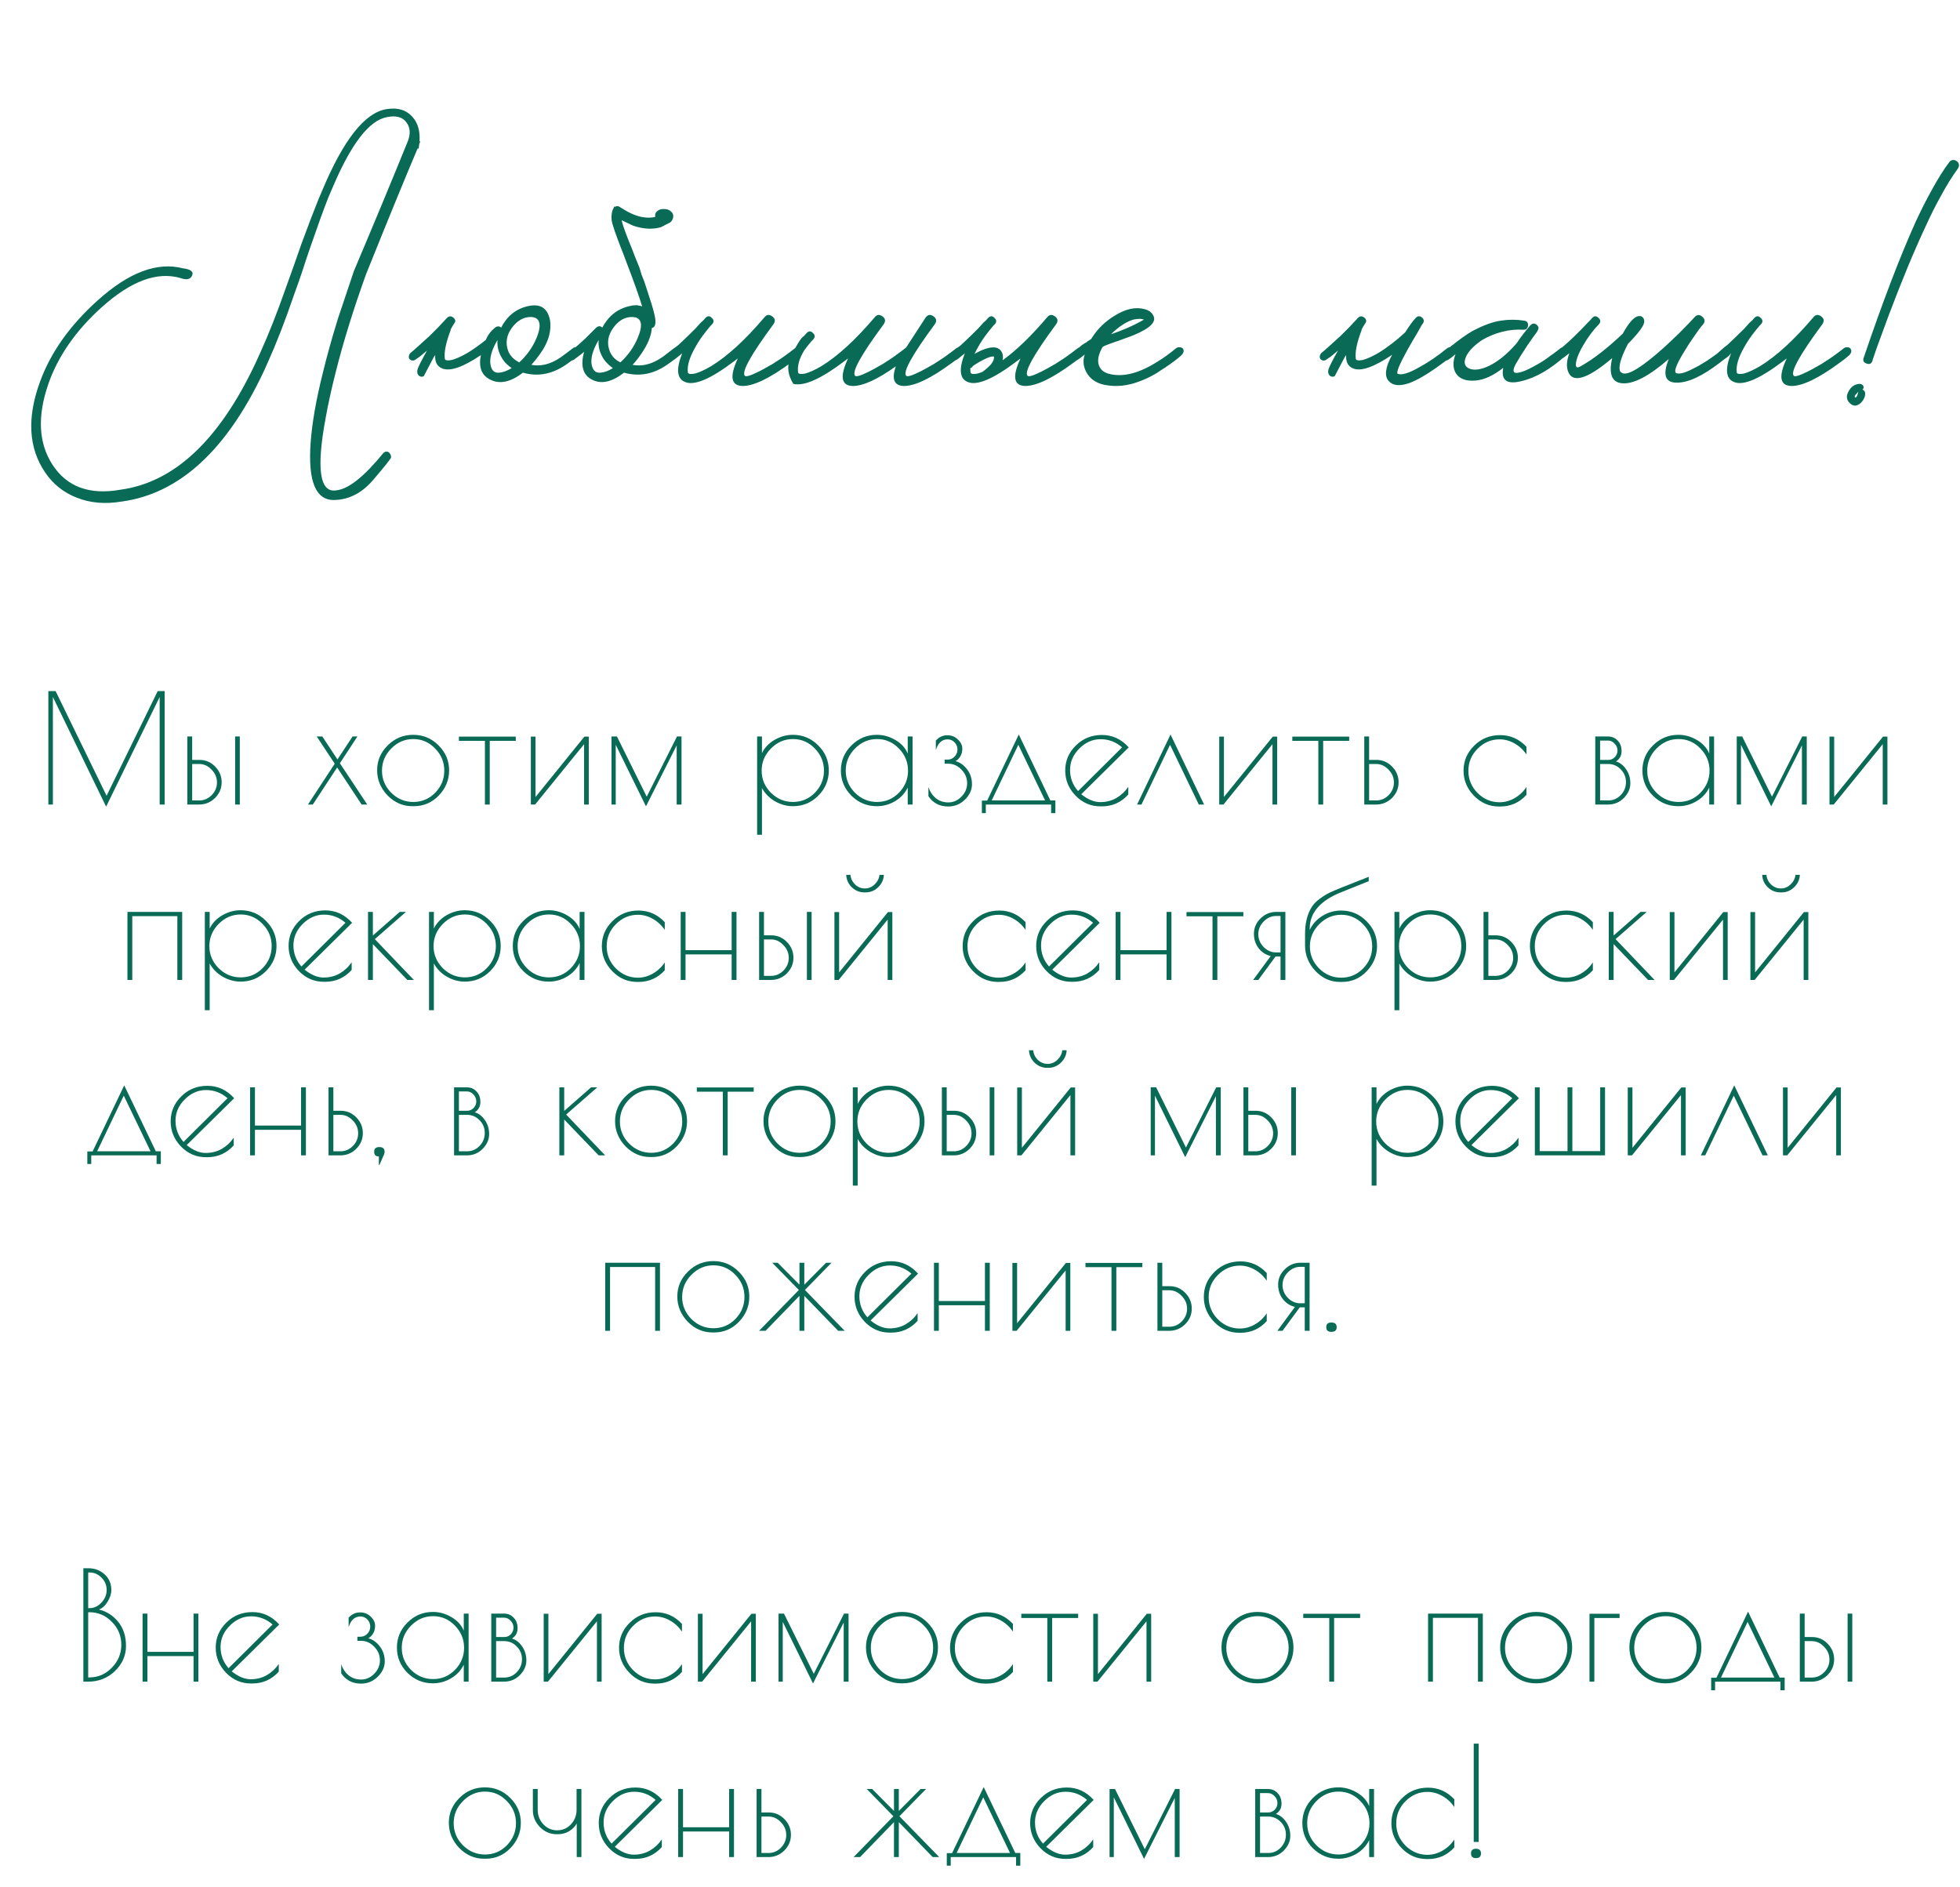 <?xml version="1.0" encoding="UTF-8"?> <svg xmlns="http://www.w3.org/2000/svg" width="324" height="312" viewBox="0 0 324 312" fill="none"> <path d="M67.451 23.257C67.885 22.057 67.801 21.057 67.201 20.257C66.568 19.357 65.501 19.057 64.001 19.357C61.068 19.857 58.068 23.724 55.001 30.957L54.251 32.707C53.418 34.84 52.435 37.557 51.301 40.857L50.601 42.907L49.951 44.907C49.418 46.474 48.985 47.707 48.651 48.607C47.185 52.907 45.718 56.69 44.251 59.957L43.551 61.507C37.418 74.474 29.618 81.607 20.151 82.907C17.385 83.374 14.885 83.157 12.651 82.257C10.518 81.424 8.801 80.057 7.501 78.157C4.701 74.09 4.418 69.04 6.651 63.007C8.418 58.207 11.585 53.757 16.151 49.657C21.285 45.024 25.985 43.257 30.251 44.357C31.551 44.524 32.051 44.924 31.751 45.557C31.485 46.19 30.835 46.324 29.801 45.957C25.968 44.857 21.651 46.457 16.851 50.757C12.551 54.624 9.601 58.857 8.001 63.457C6.135 68.824 6.368 73.29 8.701 76.857C11.068 80.49 14.801 81.857 19.901 80.957C28.768 79.757 36.201 72.807 42.201 60.107L43.001 58.357C44.401 55.257 45.768 51.807 47.101 48.007L48.501 44.107L49.851 40.257C50.918 37.357 51.835 34.957 52.601 33.057L53.301 31.407C56.768 23.14 60.268 18.69 63.801 18.057C65.735 17.724 67.218 18.174 68.251 19.407C69.085 20.374 69.451 21.674 69.351 23.307C69.385 23.34 69.418 23.374 69.451 23.407C69.418 23.54 69.368 23.674 69.301 23.807C69.268 24.074 69.235 24.34 69.201 24.607L69.051 24.507C67.118 29.04 64.268 35.99 60.501 45.357C58.401 51.19 56.735 56.574 55.501 61.507C54.801 64.24 54.235 66.824 53.801 69.257C52.268 77.59 52.868 81.524 55.601 81.057C57.601 80.857 60.201 78.79 63.401 74.857C63.568 74.724 63.735 74.657 63.901 74.657C64.101 74.657 64.268 74.74 64.401 74.907C64.568 75.107 64.651 75.34 64.651 75.607C64.651 75.774 63.701 76.974 61.801 79.207C59.935 81.44 57.768 82.59 55.301 82.657C52.201 82.757 50.885 79.59 51.351 73.157C51.585 69.924 52.251 66.107 53.351 61.707C54.018 58.94 54.851 55.94 55.851 52.707L58.501 44.807C61.901 36.774 64.885 29.59 67.451 23.257ZM82.49 61.607C83.09 61.574 83.79 61.324 84.59 60.857C83.957 60.424 83.474 59.957 83.14 59.457C82.44 58.424 82.14 57.34 82.24 56.207C81.274 57.84 80.89 59.207 81.09 60.307C81.257 61.24 81.724 61.674 82.49 61.607ZM85.84 59.907C87.14 58.707 88.107 57.324 88.74 55.757C89.374 54.157 89.357 53.124 88.69 52.657L88.59 52.607L88.44 52.507C88.274 52.474 88.107 52.44 87.94 52.407C86.674 52.34 85.574 52.924 84.64 54.157C83.707 55.424 83.507 56.74 84.04 58.107C84.374 58.874 84.974 59.474 85.84 59.907ZM79.49 58.707C76.524 60.707 74.39 61.44 73.09 60.907C72.257 60.574 71.874 59.84 71.94 58.707C71.807 58.874 71.69 59.057 71.59 59.257L70.04 62.207C69.707 62.34 69.424 62.29 69.19 62.057C68.957 61.79 68.907 61.44 69.04 61.007C69.174 60.574 69.69 59.557 70.59 57.957C70.157 58.324 69.757 58.657 69.39 58.957C69.257 59.057 69.107 59.157 68.94 59.257L68.59 59.507C68.49 59.574 68.34 59.607 68.14 59.607C67.974 59.574 67.824 59.49 67.69 59.357C67.59 59.224 67.557 59.057 67.59 58.857C67.624 58.69 67.69 58.54 67.79 58.407C67.89 58.307 68.107 58.124 68.44 57.857C68.607 57.69 68.757 57.557 68.89 57.457C69.09 57.29 69.274 57.124 69.44 56.957C69.507 56.924 69.574 56.857 69.64 56.757C69.74 56.69 69.857 56.59 69.99 56.457C70.29 56.19 70.624 55.89 70.99 55.557C71.99 54.59 72.957 53.59 73.89 52.557C74.224 52.224 74.574 52.207 74.94 52.507C75.307 52.807 75.357 53.124 75.09 53.457C74.857 53.824 74.64 54.19 74.44 54.557L74.54 54.457C73.707 56.624 73.374 58.257 73.54 59.357C73.64 59.59 74.024 59.64 74.69 59.507C75.424 59.307 76.307 58.907 77.34 58.307C78.307 57.707 79.29 57.007 80.29 56.207C80.424 55.907 80.574 55.624 80.74 55.357C80.94 55.057 81.14 54.807 81.34 54.607C81.507 54.44 81.674 54.29 81.84 54.157C82.207 53.89 82.54 53.89 82.84 54.157C83.84 52.224 85.324 51.04 87.29 50.607C89.357 50.14 90.574 50.957 90.94 53.057C91.04 53.79 90.99 54.574 90.79 55.407C90.524 56.44 90.007 57.49 89.24 58.557C88.84 59.124 88.374 59.707 87.84 60.307C88.507 60.44 89.19 60.44 89.89 60.307C90.89 60.107 91.874 59.657 92.84 58.957C93.407 58.557 94.007 58.107 94.64 57.607C94.84 57.44 95.057 57.374 95.29 57.407C95.524 57.407 95.707 57.49 95.84 57.657C96.04 57.99 95.94 58.357 95.54 58.757C95.307 58.957 95.057 59.157 94.79 59.357C94.49 59.624 94.19 59.857 93.89 60.057C91.49 61.824 89.007 62.34 86.44 61.607C84.407 63.174 82.607 63.557 81.04 62.757C79.607 62.057 79.09 60.707 79.49 58.707ZM105.459 55.757C106.125 54.157 106.125 53.124 105.459 52.657L105.359 52.607L105.209 52.507C105.042 52.474 104.859 52.44 104.659 52.407C103.392 52.34 102.309 52.924 101.409 54.157C100.475 55.424 100.275 56.74 100.809 58.107C101.142 58.907 101.725 59.507 102.559 59.907C103.859 58.707 104.825 57.324 105.459 55.757ZM101.309 60.857C100.709 60.424 100.225 59.957 99.859 59.457C99.159 58.424 98.859 57.34 98.959 56.207C97.992 57.84 97.609 59.207 97.809 60.307C98.009 61.24 98.475 61.674 99.209 61.607C99.876 61.574 100.575 61.324 101.309 60.857ZM107.759 54.207C107.659 55.54 107.059 56.99 105.959 58.557C105.425 59.324 104.959 59.907 104.559 60.307C105.225 60.44 105.925 60.44 106.659 60.307C107.625 60.107 108.609 59.657 109.609 58.957C110.275 58.457 110.859 58.007 111.359 57.607C111.559 57.44 111.792 57.374 112.059 57.407C112.292 57.407 112.459 57.49 112.559 57.657C112.792 57.99 112.709 58.357 112.309 58.757L111.959 59.057L111.559 59.357C111.225 59.624 110.909 59.857 110.609 60.057C108.242 61.824 105.759 62.34 103.159 61.607C101.125 63.174 99.359 63.557 97.859 62.757C96.359 61.99 95.925 60.457 96.559 58.157L96.009 58.607L94.809 59.507C94.675 59.574 94.525 59.607 94.359 59.607C94.159 59.574 93.992 59.49 93.859 59.357C93.759 59.224 93.725 59.057 93.759 58.857C93.792 58.69 93.859 58.54 93.959 58.407C94.059 58.34 94.192 58.224 94.359 58.057L94.659 57.807L94.959 57.557C95.559 57.057 96.159 56.524 96.759 55.957L98.559 54.157C98.925 53.857 99.259 53.857 99.559 54.157C100.592 52.224 102.092 51.04 104.059 50.607C104.425 50.507 104.775 50.457 105.109 50.457C105.242 50.424 105.375 50.44 105.509 50.507C105.642 50.54 105.759 50.557 105.859 50.557C105.959 50.59 106.059 50.624 106.159 50.657C105.625 48.924 104.809 46.624 103.709 43.757L102.959 41.757L102.909 41.657C101.809 38.857 101.209 37.107 101.109 36.407C101.042 35.707 101.109 35.107 101.309 34.607L101.359 34.557C101.425 34.424 101.492 34.274 101.559 34.107L101.659 34.207C101.925 34.007 102.242 34.04 102.609 34.307C103.809 35.107 104.942 35.624 106.009 35.857C106.842 36.024 107.609 36.024 108.309 35.857C108.242 35.424 108.375 35.09 108.709 34.857C109.009 34.624 109.375 34.524 109.809 34.557C110.275 34.557 110.642 34.69 110.909 34.957C111.242 35.224 111.359 35.574 111.259 36.007C111.192 36.307 111.042 36.557 110.809 36.757L109.259 37.557C107.859 37.957 106.325 37.874 104.659 37.307L102.759 36.407C102.925 37.207 103.492 38.774 104.459 41.107L104.959 42.407L105.709 44.257L106.059 45.407L106.509 46.557C106.809 47.457 107.059 48.224 107.259 48.857C107.825 50.557 108.175 51.807 108.309 52.607C108.442 53.607 108.259 54.14 107.759 54.207ZM132.515 57.657C132.748 57.99 132.665 58.357 132.265 58.757C131.732 59.224 131.198 59.64 130.665 60.007C127.232 62.54 124.598 63.807 122.765 63.807C120.832 63.774 120.565 62.257 121.965 59.257L121.365 59.707C117.498 62.64 114.798 63.79 113.265 63.157C111.898 62.624 111.732 61.04 112.765 58.407C112.498 58.64 112.232 58.857 111.965 59.057L111.665 59.307L111.365 59.507C111.232 59.574 111.082 59.607 110.915 59.607C110.715 59.574 110.548 59.49 110.415 59.357C110.315 59.224 110.282 59.057 110.315 58.857C110.348 58.69 110.415 58.54 110.515 58.407C110.615 58.307 110.915 58.04 111.415 57.607C111.648 57.407 111.882 57.224 112.115 57.057C112.382 56.79 112.665 56.524 112.965 56.257C113.532 55.724 114.198 55.074 114.965 54.307C115.198 54.04 115.482 53.724 115.815 53.357L116.265 52.957L116.615 52.557C116.982 52.19 117.332 52.19 117.665 52.557C118.032 52.89 118.048 53.24 117.715 53.607L117.615 53.707L117.465 53.857C117.065 54.324 116.665 54.824 116.265 55.357C115.765 56.024 115.332 56.69 114.965 57.357C113.965 59.09 113.548 60.507 113.715 61.607C113.815 61.84 114.198 61.89 114.865 61.757C115.598 61.557 116.482 61.157 117.515 60.557C120.248 58.89 123.198 56.19 126.365 52.457C126.732 51.99 127.165 51.94 127.665 52.307C128.165 52.674 128.215 53.124 127.815 53.657C124.148 58.624 122.582 61.44 123.115 62.107C123.282 62.34 124.065 62.107 125.465 61.407C125.998 61.14 126.548 60.84 127.115 60.507C127.615 60.24 127.998 60.007 128.265 59.807C128.998 59.374 130.032 58.64 131.365 57.607C131.565 57.44 131.782 57.374 132.015 57.407C132.248 57.407 132.415 57.49 132.515 57.657ZM148.086 60.557C145.052 62.724 142.686 63.807 140.986 63.807C139.052 63.774 138.786 62.257 140.186 59.257L139.586 59.707C135.719 62.64 132.902 63.89 131.136 63.457C130.136 61.824 130.036 60.24 130.836 58.707C131.636 57.174 132.202 56.224 132.536 55.857L132.986 55.457L133.336 55.057C133.702 54.69 134.052 54.69 134.386 55.057C134.752 55.39 134.769 55.74 134.436 56.107L134.336 56.207L134.186 56.357C133.786 56.824 133.386 57.324 132.986 57.857C132.119 59.257 131.769 60.507 131.936 61.607C132.036 61.84 132.419 61.89 133.086 61.757C133.819 61.557 134.702 61.157 135.736 60.557C138.469 58.89 141.419 56.19 144.586 52.457C144.952 51.99 145.386 51.94 145.886 52.307C146.386 52.674 146.436 53.124 146.036 53.657C142.369 58.624 140.802 61.44 141.336 62.107C141.502 62.34 142.286 62.107 143.686 61.407C144.219 61.14 144.769 60.84 145.336 60.507C145.836 60.24 146.219 60.007 146.486 59.807C147.219 59.374 148.252 58.64 149.586 57.607C149.652 57.54 149.719 57.49 149.786 57.457L153.036 52.457C153.402 51.99 153.836 51.94 154.336 52.307C154.836 52.674 154.886 53.124 154.486 53.657C150.819 58.624 149.252 61.44 149.786 62.107C149.952 62.34 150.736 62.107 152.136 61.407C152.669 61.14 153.219 60.84 153.786 60.507C154.286 60.24 154.669 60.007 154.936 59.807C155.669 59.374 156.702 58.64 158.036 57.607C158.236 57.44 158.452 57.374 158.686 57.407C158.919 57.407 159.086 57.49 159.186 57.657C159.419 57.99 159.336 58.357 158.936 58.757C158.402 59.224 157.869 59.64 157.336 60.007C153.902 62.54 151.269 63.807 149.436 63.807C147.802 63.774 147.352 62.69 148.086 60.557ZM160.394 60.857C160.394 61.124 160.41 61.374 160.444 61.607C160.544 61.84 160.927 61.89 161.594 61.757C161.827 61.69 162.077 61.607 162.344 61.507C162.51 61.407 162.71 61.257 162.944 61.057C163.077 60.924 163.21 60.807 163.344 60.707L163.794 60.257C164.094 59.857 164.26 59.54 164.294 59.307C164.327 59.274 164.327 59.157 164.294 58.957C164.027 58.857 163.46 59.024 162.594 59.457C162.26 59.624 161.927 59.807 161.594 60.007C161.294 60.207 161.06 60.357 160.894 60.457L160.794 60.557C160.694 60.724 160.56 60.824 160.394 60.857ZM165.744 59.557C168.044 57.89 170.494 55.524 173.094 52.457C173.46 51.99 173.894 51.94 174.394 52.307C174.894 52.674 174.944 53.124 174.544 53.657C170.877 58.624 169.31 61.44 169.844 62.107C170.01 62.34 170.794 62.107 172.194 61.407C172.727 61.14 173.277 60.84 173.844 60.507C174.344 60.24 174.727 60.007 174.994 59.807C175.727 59.374 176.76 58.64 178.094 57.607C178.294 57.44 178.51 57.374 178.744 57.407C178.977 57.407 179.144 57.49 179.244 57.657C179.477 57.99 179.394 58.357 178.994 58.757C178.46 59.224 177.927 59.64 177.394 60.007C173.96 62.54 171.327 63.807 169.494 63.807C167.56 63.774 167.294 62.257 168.694 59.257L168.094 59.707C164.227 62.64 161.527 63.79 159.994 63.157C158.627 62.624 158.46 61.04 159.494 58.407C159.227 58.64 158.96 58.857 158.694 59.057L158.394 59.307L158.094 59.507C157.96 59.574 157.81 59.607 157.644 59.607C157.444 59.574 157.277 59.49 157.144 59.357C157.044 59.224 157.01 59.057 157.044 58.857C157.077 58.69 157.144 58.54 157.244 58.407C157.344 58.307 157.644 58.04 158.144 57.607C158.377 57.407 158.61 57.224 158.844 57.057C159.11 56.79 159.394 56.524 159.694 56.257C160.26 55.724 160.927 55.074 161.694 54.307C161.927 54.04 162.21 53.724 162.544 53.357L162.994 52.957L163.344 52.557C163.71 52.19 164.06 52.19 164.394 52.557C164.76 52.89 164.777 53.24 164.444 53.607L164.344 53.707L164.194 53.857C163.794 54.324 163.394 54.824 162.994 55.357C162.494 56.024 162.06 56.69 161.694 57.357C161.46 57.757 161.26 58.14 161.094 58.507C161.594 58.207 162.16 57.94 162.794 57.707C164.394 57.14 165.377 57.424 165.744 58.557C165.81 58.89 165.81 59.224 165.744 59.557ZM195.564 57.657C195.764 57.99 195.664 58.357 195.264 58.757C194.731 59.257 193.848 59.924 192.614 60.757L192.214 61.007L191.764 61.307C191.431 61.54 191.114 61.74 190.814 61.907C189.981 62.374 189.198 62.74 188.464 63.007C186.431 63.807 184.448 64.007 182.514 63.607C181.148 63.307 180.164 62.607 179.564 61.507C179.064 60.54 178.981 59.574 179.314 58.607C178.814 59.007 178.414 59.307 178.114 59.507C178.014 59.574 177.864 59.607 177.664 59.607C177.498 59.574 177.348 59.49 177.214 59.357C177.114 59.224 177.081 59.057 177.114 58.857C177.148 58.657 177.214 58.507 177.314 58.407C177.414 58.307 177.598 58.14 177.864 57.907L178.064 57.707L178.264 57.557C178.431 57.39 178.598 57.24 178.764 57.107C178.831 57.074 179.031 56.94 179.364 56.707L179.564 56.607L179.814 56.407L180.364 56.057C181.364 54.424 182.681 53.124 184.314 52.157C186.081 51.057 187.714 50.707 189.214 51.107C189.881 51.274 190.348 51.607 190.614 52.107C191.248 53.14 190.214 54.224 187.514 55.357C187.048 55.557 186.514 55.757 185.914 55.957L185.114 56.257L184.364 56.507C183.198 56.907 182.498 57.19 182.264 57.357C181.564 58.59 181.364 59.607 181.664 60.407C181.931 61.174 182.564 61.657 183.564 61.857C185.831 62.357 188.464 61.64 191.464 59.707C192.298 59.207 193.264 58.507 194.364 57.607C194.564 57.44 194.781 57.374 195.014 57.407C195.248 57.407 195.431 57.49 195.564 57.657ZM189.114 52.857L188.864 52.757C188.764 52.757 188.648 52.74 188.514 52.707C188.181 52.707 187.831 52.74 187.464 52.807C186.431 53.074 185.298 53.757 184.064 54.857L183.664 55.257C184.531 54.957 185.398 54.624 186.264 54.257C187.331 53.79 188.264 53.324 189.064 52.857H189.114ZM232.276 54.957C232.943 53.89 233.526 53.09 234.026 52.557C234.326 52.224 234.66 52.19 235.026 52.457C235.393 52.757 235.46 53.09 235.226 53.457C235.193 53.49 235.143 53.557 235.076 53.657L234.976 53.807L234.876 54.007C234.676 54.374 234.476 54.724 234.276 55.057C233.676 56.057 233.143 56.974 232.676 57.807C231.276 60.34 230.743 61.674 231.076 61.807C231.743 62.04 232.893 61.69 234.526 60.757C236.026 59.957 237.576 58.907 239.176 57.607C239.376 57.44 239.61 57.374 239.876 57.407C240.11 57.407 240.276 57.49 240.376 57.657C240.61 57.99 240.526 58.357 240.126 58.757C239.593 59.224 238.71 59.89 237.476 60.757C235.743 61.99 234.26 62.84 233.026 63.307C231.426 63.874 230.276 63.774 229.576 63.007C228.81 62.174 228.993 60.724 230.126 58.657C227.126 60.69 224.976 61.44 223.676 60.907C222.843 60.574 222.46 59.84 222.526 58.707C222.393 58.874 222.276 59.057 222.176 59.257L220.626 62.207C220.293 62.34 220.01 62.29 219.776 62.057C219.543 61.79 219.493 61.44 219.626 61.007C219.76 60.574 220.276 59.557 221.176 57.957C220.743 58.324 220.343 58.657 219.976 58.957C219.843 59.057 219.693 59.157 219.526 59.257L219.176 59.507C219.076 59.574 218.926 59.607 218.726 59.607C218.56 59.574 218.41 59.49 218.276 59.357C218.176 59.224 218.143 59.057 218.176 58.857C218.21 58.69 218.276 58.54 218.376 58.407C218.476 58.307 218.693 58.124 219.026 57.857C219.193 57.69 219.343 57.557 219.476 57.457C219.676 57.29 219.86 57.124 220.026 56.957C220.093 56.924 220.16 56.857 220.226 56.757C220.326 56.69 220.443 56.59 220.576 56.457C220.876 56.19 221.21 55.89 221.576 55.557C222.576 54.59 223.543 53.59 224.476 52.557C224.81 52.224 225.16 52.207 225.526 52.507C225.893 52.807 225.943 53.124 225.676 53.457C225.443 53.824 225.226 54.19 225.026 54.557L225.126 54.457C224.293 56.624 223.96 58.257 224.126 59.357C224.226 59.59 224.61 59.64 225.276 59.507C226.01 59.307 226.893 58.907 227.926 58.307C229.326 57.44 230.776 56.324 232.276 54.957ZM259.097 57.657C259.33 57.99 259.247 58.357 258.847 58.757C256.28 61.057 253.83 62.474 251.497 63.007C249.097 63.607 248.097 62.874 248.497 60.807C246.897 62.074 245.38 62.774 243.947 62.907C242.38 63.04 241.297 62.657 240.697 61.757C240.164 60.924 240.13 59.857 240.597 58.557C240.097 58.99 239.68 59.307 239.347 59.507C239.214 59.574 239.064 59.607 238.897 59.607C238.73 59.574 238.58 59.49 238.447 59.357C238.314 59.224 238.264 59.057 238.297 58.857C238.33 58.69 238.414 58.54 238.547 58.407C238.647 58.307 238.83 58.14 239.097 57.907L239.297 57.707L239.497 57.557C239.664 57.39 239.83 57.24 239.997 57.107C240.064 57.074 240.147 57.024 240.247 56.957C240.347 56.857 240.464 56.757 240.597 56.657C240.964 56.39 241.297 56.14 241.597 55.907C242.497 55.274 243.08 54.89 243.347 54.757C245.147 53.79 246.73 53.207 248.097 53.007C249.397 52.807 250.68 52.807 251.947 53.007C252.414 53.074 252.63 53.34 252.597 53.807C252.53 54.307 252.264 54.54 251.797 54.507C249.497 54.374 247.23 54.94 244.997 56.207C243.497 57.24 242.58 58.24 242.247 59.207C241.947 60.074 242.18 60.657 242.947 60.957C243.747 61.257 244.797 61.107 246.097 60.507C247.63 59.774 249.164 58.524 250.697 56.757C251.464 55.624 252.23 54.624 252.997 53.757C253.33 53.424 253.68 53.407 254.047 53.707C254.38 54.007 254.414 54.34 254.147 54.707L254.097 54.807L254.047 54.907C253.68 55.374 253.147 56.124 252.447 57.157C251.614 58.424 250.98 59.44 250.547 60.207C249.914 61.407 250.147 61.857 251.247 61.557C251.68 61.457 252.197 61.257 252.797 60.957C253.264 60.724 253.73 60.474 254.197 60.207C254.864 59.84 255.564 59.374 256.297 58.807C256.597 58.607 256.897 58.39 257.197 58.157C257.43 57.99 257.664 57.807 257.897 57.607C258.097 57.44 258.314 57.374 258.547 57.407C258.78 57.407 258.964 57.49 259.097 57.657ZM286.101 57.657C286.334 57.99 286.251 58.357 285.851 58.757C285.684 58.924 285.451 59.107 285.151 59.307L284.751 59.607L284.301 59.957C281.401 62.19 279.017 63.29 277.151 63.257C275.251 63.257 274.817 61.957 275.851 59.357C272.584 62.19 270.017 63.524 268.151 63.357C266.451 63.224 265.901 61.84 266.501 59.207C262.834 62.307 260.501 63.224 259.501 61.957C258.901 61.09 258.867 59.924 259.401 58.457V58.407C258.734 58.94 258.234 59.307 257.901 59.507C257.801 59.574 257.651 59.607 257.451 59.607C257.284 59.574 257.134 59.49 257.001 59.357C256.901 59.224 256.867 59.057 256.901 58.857C256.934 58.69 257.001 58.54 257.101 58.407C257.234 58.274 257.517 58.024 257.951 57.657L258.251 57.407L258.601 57.107C258.901 56.84 259.184 56.59 259.451 56.357C260.017 55.824 260.684 55.174 261.451 54.407L262.351 53.457L262.801 53.007L263.201 52.557C263.534 52.19 263.884 52.19 264.251 52.557C264.617 52.89 264.634 53.24 264.301 53.607C263.334 54.607 262.467 55.774 261.701 57.107C260.867 58.54 260.467 59.64 260.501 60.407L260.551 60.557C260.551 60.624 260.584 60.674 260.651 60.707C260.817 60.774 261.084 60.69 261.451 60.457C263.451 59.324 265.717 57.557 268.251 55.157C269.351 53.157 270.284 52.19 271.051 52.257C271.217 52.224 271.384 52.29 271.551 52.457C271.717 52.624 271.801 52.84 271.801 53.107C271.867 53.707 270.967 54.957 269.101 56.857C267.834 59.324 267.434 60.874 267.901 61.507C267.934 61.54 267.951 61.54 267.951 61.507C268.617 62.274 270.567 61.29 273.801 58.557C274.967 57.557 276.201 56.424 277.501 55.157C278.567 54.09 279.434 53.19 280.101 52.457C280.501 51.99 280.934 51.957 281.401 52.357C281.867 52.757 281.901 53.19 281.501 53.657C281.167 54.024 280.717 54.624 280.151 55.457C279.517 56.357 278.951 57.224 278.451 58.057C277.051 60.324 276.617 61.54 277.151 61.707C277.717 61.874 278.684 61.59 280.051 60.857C280.551 60.624 281.084 60.324 281.651 59.957C281.851 59.824 282.067 59.69 282.301 59.557C282.467 59.424 282.634 59.307 282.801 59.207C283.534 58.707 284.251 58.174 284.951 57.607C285.151 57.44 285.367 57.374 285.601 57.407C285.834 57.407 286.001 57.49 286.101 57.657ZM305.904 57.657C306.137 57.99 306.054 58.357 305.654 58.757C305.12 59.224 304.587 59.64 304.054 60.007C300.62 62.54 297.987 63.807 296.154 63.807C294.22 63.774 293.954 62.257 295.354 59.257L294.754 59.707C290.887 62.64 288.187 63.79 286.654 63.157C285.287 62.624 285.12 61.04 286.154 58.407C285.887 58.64 285.62 58.857 285.354 59.057L285.054 59.307L284.754 59.507C284.62 59.574 284.47 59.607 284.304 59.607C284.104 59.574 283.937 59.49 283.804 59.357C283.704 59.224 283.67 59.057 283.704 58.857C283.737 58.69 283.804 58.54 283.904 58.407C284.004 58.307 284.304 58.04 284.804 57.607C285.037 57.407 285.27 57.224 285.504 57.057C285.77 56.79 286.054 56.524 286.354 56.257C286.92 55.724 287.587 55.074 288.354 54.307C288.587 54.04 288.87 53.724 289.204 53.357L289.654 52.957L290.004 52.557C290.37 52.19 290.72 52.19 291.054 52.557C291.42 52.89 291.437 53.24 291.104 53.607L291.004 53.707L290.854 53.857C290.454 54.324 290.054 54.824 289.654 55.357C289.154 56.024 288.72 56.69 288.354 57.357C287.354 59.09 286.937 60.507 287.104 61.607C287.204 61.84 287.587 61.89 288.254 61.757C288.987 61.557 289.87 61.157 290.904 60.557C293.637 58.89 296.587 56.19 299.754 52.457C300.12 51.99 300.554 51.94 301.054 52.307C301.554 52.674 301.604 53.124 301.204 53.657C297.537 58.624 295.97 61.44 296.504 62.107C296.67 62.34 297.454 62.107 298.854 61.407C299.387 61.14 299.937 60.84 300.504 60.507C301.004 60.24 301.387 60.007 301.654 59.807C302.387 59.374 303.42 58.64 304.754 57.607C304.954 57.44 305.17 57.374 305.404 57.407C305.637 57.407 305.804 57.49 305.904 57.657ZM323.624 27.907C322.691 29.174 321.724 30.74 320.724 32.607C319.991 33.907 319.191 35.507 318.324 37.407C316.391 41.54 314.358 46.44 312.224 52.107C311.558 53.94 310.908 55.707 310.274 57.407C310.074 58.007 309.891 58.54 309.724 59.007C309.591 59.374 309.524 59.59 309.524 59.657C309.358 60.124 309.041 60.274 308.574 60.107C308.074 59.94 307.908 59.624 308.074 59.157C311.208 49.924 314.074 42.424 316.674 36.657C317.574 34.724 318.424 33.04 319.224 31.607C320.291 29.64 321.291 28.04 322.224 26.807C322.391 26.574 322.591 26.457 322.824 26.457C323.058 26.424 323.274 26.49 323.474 26.657C323.674 26.79 323.791 26.974 323.824 27.207C323.858 27.44 323.791 27.674 323.624 27.907ZM305.974 66.807C305.241 66.24 305.108 65.54 305.574 64.707C305.974 63.94 306.574 63.524 307.374 63.457C307.674 63.457 307.891 63.574 308.024 63.807C308.124 64.04 308.074 64.24 307.874 64.407C308.174 64.507 308.324 64.74 308.324 65.107C308.324 65.44 308.208 65.79 307.974 66.157C307.708 66.557 307.408 66.824 307.074 66.957C306.708 67.124 306.341 67.074 305.974 66.807ZM307.224 64.757C307.158 64.79 307.091 64.857 307.024 64.957L306.774 65.207C306.608 65.407 306.558 65.557 306.624 65.657L306.674 65.707C306.774 65.774 306.891 65.657 307.024 65.357L307.124 65.007C307.158 64.874 307.191 64.79 307.224 64.757Z" fill="#096A56"></path> <path d="M27.218 114.25V133H26.393V115.225L17.543 133.35L8.743 115.225V133H7.993V114.25H9.193L17.618 131.55L26.068 114.25H27.218ZM38.867 121.75H39.642V133H38.867V121.75ZM30.967 121.75H31.767V125.625H32.992C33.992 125.625 34.85 125.992 35.567 126.725C36.283 127.458 36.642 128.325 36.642 129.325C36.642 130.325 36.275 131.192 35.542 131.925C34.809 132.642 33.934 133 32.917 133H30.967V121.75ZM31.767 126.3V132.325H32.942C33.725 132.325 34.408 132.033 34.992 131.45C35.575 130.85 35.867 130.15 35.867 129.35C35.867 128.533 35.567 127.825 34.967 127.225C34.383 126.608 33.709 126.3 32.942 126.3H31.767ZM56.183 126.175L60.708 133H59.783L55.733 126.875L51.708 133H50.908L55.333 126.25L52.358 121.75H53.283L55.783 125.55L58.283 121.75H59.083L56.183 126.175ZM62.343 127.325C62.343 125.742 62.926 124.375 64.093 123.225C65.259 122.058 66.659 121.475 68.293 121.475C69.943 121.475 71.343 122.058 72.493 123.225C73.659 124.375 74.243 125.75 74.243 127.35C74.243 128.933 73.676 130.317 72.543 131.5C71.409 132.683 70.034 133.275 68.418 133.275H68.168C66.601 133.275 65.234 132.683 64.068 131.5C62.918 130.3 62.343 128.908 62.343 127.325ZM73.443 127.4C73.443 125.983 72.934 124.758 71.918 123.725C70.918 122.692 69.718 122.175 68.318 122.175C66.918 122.175 65.701 122.7 64.668 123.75C63.651 124.783 63.143 126 63.143 127.4C63.143 128.8 63.651 130.017 64.668 131.05C65.701 132.067 66.918 132.575 68.318 132.575C69.734 132.575 70.943 132.067 71.943 131.05C72.943 130.017 73.443 128.8 73.443 127.4ZM85.259 121.775V122.475H80.959V133H80.159V122.475H75.859V121.775H85.259ZM97.329 121.775V133H96.554V123.025L88.454 133H87.754V121.775H88.529V131.75L96.604 121.775H97.329ZM101.084 133V121.75H101.984L106.909 131.7L111.909 121.75H112.659V133H111.859V123.225L106.784 133.3L101.784 123.125V133H101.084ZM125.156 138V121.75H125.956V124.5C126.406 123.583 127.106 122.85 128.056 122.3C129.023 121.75 130.023 121.475 131.056 121.475C132.706 121.475 134.106 122.058 135.256 123.225C136.423 124.375 137.006 125.758 137.006 127.375C137.006 128.992 136.423 130.383 135.256 131.55C134.106 132.7 132.706 133.275 131.056 133.275C130.056 133.275 129.081 133.008 128.131 132.475C127.181 131.925 126.456 131.192 125.956 130.275V138H125.156ZM125.906 127.4C125.906 128.8 126.415 130.017 127.431 131.05C128.465 132.067 129.681 132.575 131.081 132.575C132.498 132.575 133.706 132.067 134.706 131.05C135.706 130.017 136.206 128.8 136.206 127.4C136.206 125.983 135.698 124.758 134.681 123.725C133.681 122.692 132.481 122.175 131.081 122.175C129.681 122.175 128.465 122.7 127.431 123.75C126.415 124.783 125.906 126 125.906 127.4ZM150.853 121.75V133H150.053V130.2C149.586 131.15 148.886 131.9 147.953 132.45C147.02 133 146.02 133.275 144.953 133.275C143.32 133.275 141.92 132.7 140.753 131.55C139.586 130.383 139.003 128.992 139.003 127.375C139.003 125.758 139.586 124.375 140.753 123.225C141.92 122.058 143.32 121.475 144.953 121.475C146.02 121.475 147.036 121.758 148.003 122.325C148.986 122.892 149.67 123.642 150.053 124.575V121.75H150.853ZM139.803 127.4C139.803 128.8 140.311 130.017 141.328 131.05C142.361 132.067 143.578 132.575 144.978 132.575C146.395 132.575 147.603 132.067 148.603 131.05C149.603 130.017 150.103 128.8 150.103 127.4C150.103 125.983 149.595 124.758 148.578 123.725C147.578 122.692 146.378 122.175 144.978 122.175C143.578 122.175 142.361 122.7 141.328 123.75C140.311 124.783 139.803 126 139.803 127.4ZM156.575 121.55C157.291 121.55 157.883 121.783 158.35 122.25C158.833 122.7 159.075 123.2 159.075 123.75C159.075 124.283 158.958 124.725 158.725 125.075C158.508 125.425 158.25 125.675 157.95 125.825C158.7 126.025 159.341 126.483 159.875 127.2C160.408 127.9 160.675 128.717 160.675 129.65C160.675 130.583 160.283 131.433 159.5 132.2C158.733 132.95 157.816 133.325 156.75 133.325C155.333 133.325 154.241 132.758 153.475 131.625V130.125C153.725 130.875 154.133 131.483 154.7 131.95C155.266 132.417 155.958 132.65 156.775 132.65C157.591 132.65 158.308 132.333 158.925 131.7C159.558 131.067 159.875 130.325 159.875 129.475C159.875 128.608 159.558 127.858 158.925 127.225C158.308 126.575 157.583 126.25 156.75 126.25H156.15V125.575H156.65C157.1 125.575 157.483 125.408 157.8 125.075C158.116 124.742 158.275 124.35 158.275 123.9C158.275 123.45 158.116 123.058 157.8 122.725C157.483 122.392 157.1 122.225 156.65 122.225C155.716 122.225 155.066 122.817 154.7 124V122.425C155.233 121.842 155.858 121.55 156.575 121.55ZM162.31 134.425V132.35H163.185L168.41 121.425L173.635 132.325H174.46V134.425H173.76V133H162.96V134.425H162.31ZM168.335 123.125L163.935 132.325H172.76L168.335 123.125ZM182.163 133.3H181.888C180.305 133.3 178.938 132.708 177.788 131.525C176.655 130.342 176.088 128.958 176.088 127.375C176.088 125.775 176.671 124.4 177.838 123.25C179.005 122.083 180.446 121.5 182.163 121.5C183.88 121.5 185.355 122.183 186.588 123.55L178.738 131.3C179.821 132.167 180.863 132.6 181.863 132.6C182.863 132.6 183.755 132.375 184.538 131.925C185.338 131.458 185.996 130.842 186.513 130.075V131.35C185.33 132.65 183.88 133.3 182.163 133.3ZM181.938 122.2C180.621 122.2 179.446 122.717 178.413 123.75C177.396 124.767 176.888 125.942 176.888 127.275C176.888 128.608 177.33 129.775 178.213 130.775L185.488 123.55C184.455 122.65 183.271 122.2 181.938 122.2ZM188.694 133H187.969L193.494 121.425L199.044 133H198.169L193.419 123.125L188.694 133ZM211.123 121.775V133H210.348V123.025L202.248 133H201.548V121.775H202.323V131.75L210.398 121.775H211.123ZM223.028 121.775V122.475H218.728V133H217.928V122.475H213.628V121.775H223.028ZM225.522 121.75H226.322V125.625H227.547C228.547 125.625 229.406 125.992 230.122 126.725C230.839 127.458 231.197 128.325 231.197 129.325C231.197 130.325 230.831 131.192 230.097 131.925C229.364 132.642 228.489 133 227.472 133H225.522V121.75ZM226.322 126.3V132.325H227.497C228.281 132.325 228.964 132.033 229.547 131.45C230.131 130.85 230.422 130.15 230.422 129.35C230.422 128.533 230.122 127.825 229.522 127.225C228.939 126.608 228.264 126.3 227.497 126.3H226.322ZM248.008 133.325H247.783C246.183 133.325 244.808 132.733 243.658 131.55C242.508 130.367 241.933 128.983 241.933 127.4C241.933 125.8 242.516 124.425 243.683 123.275C244.849 122.108 246.283 121.525 247.983 121.525C249.683 121.525 251.133 122.167 252.333 123.45V124.725C251.816 123.958 251.158 123.35 250.358 122.9C249.574 122.45 248.749 122.225 247.883 122.225C246.499 122.225 245.291 122.742 244.258 123.775C243.241 124.792 242.733 126.008 242.733 127.425C242.733 128.842 243.241 130.067 244.258 131.1C245.291 132.117 246.499 132.625 247.883 132.625C248.749 132.625 249.574 132.4 250.358 131.95C251.158 131.5 251.816 130.883 252.333 130.1V131.4C251.166 132.683 249.724 133.325 248.008 133.325ZM263.706 121.75H265.806C266.456 121.75 266.989 121.975 267.406 122.425C267.839 122.858 268.056 123.442 268.056 124.175C268.056 124.908 267.748 125.475 267.131 125.875C267.798 126.075 268.356 126.508 268.806 127.175C269.273 127.842 269.506 128.617 269.506 129.5C269.506 130.383 269.148 131.192 268.431 131.925C267.714 132.642 266.839 133 265.806 133H263.706V121.75ZM265.856 126.3H264.506V132.325H265.856C266.656 132.325 267.339 132.033 267.906 131.45C268.489 130.85 268.781 130.133 268.781 129.3C268.781 128.467 268.489 127.758 267.906 127.175C267.339 126.592 266.656 126.3 265.856 126.3ZM265.831 122.425H264.506V125.625H265.881C266.281 125.625 266.631 125.475 266.931 125.175C267.231 124.858 267.381 124.492 267.381 124.075C267.381 123.642 267.223 123.258 266.906 122.925C266.589 122.592 266.231 122.425 265.831 122.425ZM283.348 121.75V133H282.548V130.2C282.081 131.15 281.381 131.9 280.448 132.45C279.515 133 278.515 133.275 277.448 133.275C275.815 133.275 274.415 132.7 273.248 131.55C272.081 130.383 271.498 128.992 271.498 127.375C271.498 125.758 272.081 124.375 273.248 123.225C274.415 122.058 275.815 121.475 277.448 121.475C278.515 121.475 279.531 121.758 280.498 122.325C281.481 122.892 282.165 123.642 282.548 124.575V121.75H283.348ZM272.298 127.4C272.298 128.8 272.806 130.017 273.823 131.05C274.856 132.067 276.073 132.575 277.473 132.575C278.89 132.575 280.098 132.067 281.098 131.05C282.098 130.017 282.598 128.8 282.598 127.4C282.598 125.983 282.09 124.758 281.073 123.725C280.073 122.692 278.873 122.175 277.473 122.175C276.073 122.175 274.856 122.7 273.823 123.75C272.806 124.783 272.298 126 272.298 127.4ZM287.095 133V121.75H287.995L292.92 131.7L297.92 121.75H298.67V133H297.87V123.225L292.795 133.3L287.795 123.125V133H287.095ZM312.002 121.775V133H311.227V123.025L303.127 133H302.427V121.775H303.202V131.75L311.277 121.775H312.002ZM21.067 150.75H30.117V162H29.317V151.45H21.867V162H21.067V150.75ZM33.86 167V150.75H34.66V153.5C35.11 152.583 35.81 151.85 36.76 151.3C37.727 150.75 38.727 150.475 39.76 150.475C41.41 150.475 42.81 151.058 43.96 152.225C45.127 153.375 45.71 154.758 45.71 156.375C45.71 157.992 45.127 159.383 43.96 160.55C42.81 161.7 41.41 162.275 39.76 162.275C38.76 162.275 37.785 162.008 36.835 161.475C35.885 160.925 35.16 160.192 34.66 159.275V167H33.86ZM34.61 156.4C34.61 157.8 35.118 159.017 36.135 160.05C37.168 161.067 38.385 161.575 39.785 161.575C41.202 161.575 42.41 161.067 43.41 160.05C44.41 159.017 44.91 157.8 44.91 156.4C44.91 154.983 44.401 153.758 43.385 152.725C42.385 151.692 41.185 151.175 39.785 151.175C38.385 151.175 37.168 151.7 36.135 152.75C35.118 153.783 34.61 155 34.61 156.4ZM53.782 162.3H53.507C51.923 162.3 50.556 161.708 49.407 160.525C48.273 159.342 47.706 157.958 47.706 156.375C47.706 154.775 48.29 153.4 49.456 152.25C50.623 151.083 52.065 150.5 53.782 150.5C55.498 150.5 56.973 151.183 58.206 152.55L50.356 160.3C51.44 161.167 52.481 161.6 53.481 161.6C54.481 161.6 55.373 161.375 56.157 160.925C56.956 160.458 57.615 159.842 58.132 159.075V160.35C56.948 161.65 55.498 162.3 53.782 162.3ZM53.556 151.2C52.24 151.2 51.065 151.717 50.032 152.75C49.015 153.767 48.507 154.942 48.507 156.275C48.507 157.608 48.948 158.775 49.831 159.775L57.106 152.55C56.073 151.65 54.89 151.2 53.556 151.2ZM60.837 150.75H61.637V154.65L66.087 150.75H67.112L61.962 155.25L68.412 162H67.337L61.637 156.075V162H60.837V150.75ZM70.92 167V150.75H71.72V153.5C72.17 152.583 72.87 151.85 73.82 151.3C74.787 150.75 75.787 150.475 76.82 150.475C78.47 150.475 79.87 151.058 81.02 152.225C82.187 153.375 82.77 154.758 82.77 156.375C82.77 157.992 82.187 159.383 81.02 160.55C79.87 161.7 78.47 162.275 76.82 162.275C75.82 162.275 74.845 162.008 73.895 161.475C72.945 160.925 72.22 160.192 71.72 159.275V167H70.92ZM71.67 156.4C71.67 157.8 72.179 159.017 73.195 160.05C74.229 161.067 75.445 161.575 76.845 161.575C78.262 161.575 79.47 161.067 80.47 160.05C81.47 159.017 81.97 157.8 81.97 156.4C81.97 154.983 81.462 153.758 80.445 152.725C79.445 151.692 78.245 151.175 76.845 151.175C75.445 151.175 74.229 151.7 73.195 152.75C72.179 153.783 71.67 155 71.67 156.4ZM96.617 150.75V162H95.817V159.2C95.35 160.15 94.65 160.9 93.717 161.45C92.784 162 91.784 162.275 90.717 162.275C89.084 162.275 87.684 161.7 86.517 160.55C85.35 159.383 84.767 157.992 84.767 156.375C84.767 154.758 85.35 153.375 86.517 152.225C87.684 151.058 89.084 150.475 90.717 150.475C91.784 150.475 92.8 150.758 93.767 151.325C94.75 151.892 95.434 152.642 95.817 153.575V150.75H96.617ZM85.567 156.4C85.567 157.8 86.075 159.017 87.092 160.05C88.125 161.067 89.342 161.575 90.742 161.575C92.159 161.575 93.367 161.067 94.367 160.05C95.367 159.017 95.867 157.8 95.867 156.4C95.867 154.983 95.359 153.758 94.342 152.725C93.342 151.692 92.142 151.175 90.742 151.175C89.342 151.175 88.125 151.7 87.092 152.75C86.075 153.783 85.567 155 85.567 156.4ZM105.564 162.325H105.339C103.739 162.325 102.364 161.733 101.214 160.55C100.064 159.367 99.489 157.983 99.489 156.4C99.489 154.8 100.072 153.425 101.239 152.275C102.405 151.108 103.839 150.525 105.539 150.525C107.239 150.525 108.689 151.167 109.889 152.45V153.725C109.372 152.958 108.714 152.35 107.914 151.9C107.13 151.45 106.305 151.225 105.439 151.225C104.055 151.225 102.847 151.742 101.814 152.775C100.797 153.792 100.289 155.008 100.289 156.425C100.289 157.842 100.797 159.067 101.814 160.1C102.847 161.117 104.055 161.625 105.439 161.625C106.305 161.625 107.13 161.4 107.914 160.95C108.714 160.5 109.372 159.883 109.889 159.1V160.4C108.722 161.683 107.28 162.325 105.564 162.325ZM120.947 150.75H121.747V162H120.947V157.775H113.322V162H112.522V150.75H113.322V157.075H120.947V150.75ZM133.386 150.75H134.161V162H133.386V150.75ZM125.486 150.75H126.286V154.625H127.511C128.511 154.625 129.369 154.992 130.086 155.725C130.803 156.458 131.161 157.325 131.161 158.325C131.161 159.325 130.794 160.192 130.061 160.925C129.328 161.642 128.453 162 127.436 162H125.486V150.75ZM126.286 155.3V161.325H127.461C128.244 161.325 128.928 161.033 129.511 160.45C130.094 159.85 130.386 159.15 130.386 158.35C130.386 157.533 130.086 156.825 129.486 156.225C128.903 155.608 128.228 155.3 127.461 155.3H126.286ZM147.512 150.775V162H146.737V152.025L138.637 162H137.937V150.775H138.712V160.75L146.787 150.775H147.512ZM140.587 144.625C140.637 145.242 140.895 145.775 141.362 146.225C141.829 146.658 142.362 146.875 142.962 146.875C143.579 146.875 144.12 146.65 144.587 146.2C145.054 145.75 145.32 145.225 145.387 144.625H146.112C146.079 145.408 145.762 146.092 145.162 146.675C144.579 147.242 143.887 147.525 143.087 147.525H142.887C142.087 147.525 141.395 147.242 140.812 146.675C140.229 146.108 139.92 145.425 139.887 144.625H140.587ZM165.207 162.325H164.982C163.382 162.325 162.007 161.733 160.857 160.55C159.707 159.367 159.132 157.983 159.132 156.4C159.132 154.8 159.716 153.425 160.882 152.275C162.049 151.108 163.482 150.525 165.182 150.525C166.882 150.525 168.332 151.167 169.532 152.45V153.725C169.016 152.958 168.357 152.35 167.557 151.9C166.774 151.45 165.949 151.225 165.082 151.225C163.699 151.225 162.491 151.742 161.457 152.775C160.441 153.792 159.932 155.008 159.932 156.425C159.932 157.842 160.441 159.067 161.457 160.1C162.491 161.117 163.699 161.625 165.082 161.625C165.949 161.625 166.774 161.4 167.557 160.95C168.357 160.5 169.016 159.883 169.532 159.1V160.4C168.366 161.683 166.924 162.325 165.207 162.325ZM177.366 162.3H177.091C175.507 162.3 174.141 161.708 172.991 160.525C171.857 159.342 171.291 157.958 171.291 156.375C171.291 154.775 171.874 153.4 173.041 152.25C174.207 151.083 175.649 150.5 177.366 150.5C179.082 150.5 180.557 151.183 181.791 152.55L173.941 160.3C175.024 161.167 176.066 161.6 177.066 161.6C178.066 161.6 178.957 161.375 179.741 160.925C180.541 160.458 181.199 159.842 181.716 159.075V160.35C180.532 161.65 179.082 162.3 177.366 162.3ZM177.141 151.2C175.824 151.2 174.649 151.717 173.616 152.75C172.599 153.767 172.091 154.942 172.091 156.275C172.091 157.608 172.532 158.775 173.416 159.775L180.691 152.55C179.657 151.65 178.474 151.2 177.141 151.2ZM192.846 150.75H193.646V162H192.846V157.775H185.221V162H184.421V150.75H185.221V157.075H192.846V150.75ZM205.535 150.775V151.475H201.235V162H200.435V151.475H196.135V150.775H205.535ZM210.055 158.05C209.238 157.85 208.571 157.417 208.055 156.75C207.538 156.083 207.28 155.283 207.28 154.35C207.28 153.4 207.638 152.567 208.355 151.85C209.088 151.117 209.963 150.75 210.98 150.75H212.48V162H211.68V158.125H210.855L208.005 162H207.155L210.055 158.05ZM211.68 157.45V151.425H210.93C210.163 151.425 209.48 151.733 208.88 152.35C208.296 152.95 208.005 153.65 208.005 154.45C208.005 155.233 208.296 155.933 208.88 156.55C209.48 157.15 210.163 157.45 210.93 157.45H211.68ZM216.533 156.45C216.533 157.85 217.041 159.067 218.058 160.1C219.091 161.117 220.308 161.625 221.708 161.625C223.125 161.625 224.333 161.117 225.333 160.1C226.333 159.067 226.833 157.85 226.833 156.45C226.833 155.033 226.325 153.808 225.308 152.775C224.308 151.742 223.108 151.225 221.708 151.225C220.308 151.225 219.091 151.75 218.058 152.8C217.041 153.833 216.533 155.05 216.533 156.45ZM221.683 150.525C223.333 150.525 224.733 151.108 225.883 152.275C227.05 153.425 227.633 154.8 227.633 156.4C227.633 157.983 227.066 159.367 225.933 160.55C224.816 161.733 223.458 162.325 221.858 162.325H221.483C219.933 162.325 218.583 161.717 217.433 160.5C216.3 159.283 215.733 157.883 215.733 156.3V154.4C215.733 152.55 216.116 151.042 216.883 149.875C217.2 149.392 217.65 148.942 218.233 148.525C218.833 148.092 219.366 147.767 219.833 147.55C220.3 147.333 220.925 147.067 221.708 146.75L226.258 144.95V145.675L221.708 147.5C218.241 148.883 216.508 150.883 216.508 153.5V153.725C216.991 152.725 217.708 151.942 218.658 151.375C219.608 150.808 220.616 150.525 221.683 150.525ZM230.515 167V150.75H231.315V153.5C231.765 152.583 232.465 151.85 233.415 151.3C234.382 150.75 235.382 150.475 236.415 150.475C238.065 150.475 239.465 151.058 240.615 152.225C241.782 153.375 242.365 154.758 242.365 156.375C242.365 157.992 241.782 159.383 240.615 160.55C239.465 161.7 238.065 162.275 236.415 162.275C235.415 162.275 234.44 162.008 233.49 161.475C232.54 160.925 231.815 160.192 231.315 159.275V167H230.515ZM231.265 156.4C231.265 157.8 231.773 159.017 232.79 160.05C233.823 161.067 235.04 161.575 236.44 161.575C237.857 161.575 239.065 161.067 240.065 160.05C241.065 159.017 241.565 157.8 241.565 156.4C241.565 154.983 241.057 153.758 240.04 152.725C239.04 151.692 237.84 151.175 236.44 151.175C235.04 151.175 233.823 151.7 232.79 152.75C231.773 153.783 231.265 155 231.265 156.4ZM245.237 150.75H246.037V154.625H247.262C248.262 154.625 249.12 154.992 249.837 155.725C250.553 156.458 250.912 157.325 250.912 158.325C250.912 159.325 250.545 160.192 249.812 160.925C249.078 161.642 248.203 162 247.187 162H245.237V150.75ZM246.037 155.3V161.325H247.212C247.995 161.325 248.678 161.033 249.262 160.45C249.845 159.85 250.137 159.15 250.137 158.35C250.137 157.533 249.837 156.825 249.237 156.225C248.653 155.608 247.978 155.3 247.212 155.3H246.037ZM258.982 162.325H258.757C257.157 162.325 255.782 161.733 254.632 160.55C253.482 159.367 252.907 157.983 252.907 156.4C252.907 154.8 253.49 153.425 254.657 152.275C255.823 151.108 257.257 150.525 258.957 150.525C260.657 150.525 262.107 151.167 263.307 152.45V153.725C262.79 152.958 262.132 152.35 261.332 151.9C260.548 151.45 259.723 151.225 258.857 151.225C257.473 151.225 256.265 151.742 255.232 152.775C254.215 153.792 253.707 155.008 253.707 156.425C253.707 157.842 254.215 159.067 255.232 160.1C256.265 161.117 257.473 161.625 258.857 161.625C259.723 161.625 260.548 161.4 261.332 160.95C262.132 160.5 262.79 159.883 263.307 159.1V160.4C262.14 161.683 260.698 162.325 258.982 162.325ZM265.94 150.75H266.74V154.65L271.19 150.75H272.215L267.065 155.25L273.515 162H272.44L266.74 156.075V162H265.94V150.75ZM285.598 150.775V162H284.823V152.025L276.723 162H276.023V150.775H276.798V160.75L284.873 150.775H285.598ZM298.928 150.775V162H298.153V152.025L290.053 162H289.353V150.775H290.128V160.75L298.203 150.775H298.928ZM292.003 144.625C292.053 145.242 292.311 145.775 292.778 146.225C293.245 146.658 293.778 146.875 294.378 146.875C294.995 146.875 295.536 146.65 296.003 146.2C296.47 145.75 296.736 145.225 296.803 144.625H297.528C297.495 145.408 297.178 146.092 296.578 146.675C295.995 147.242 295.303 147.525 294.503 147.525H294.303C293.503 147.525 292.811 147.242 292.228 146.675C291.645 146.108 291.336 145.425 291.303 144.625H292.003ZM14.434 192.425V190.35H15.309L20.534 179.425L25.759 190.325H26.584V192.425H25.884V191H15.084V192.425H14.434ZM20.459 181.125L16.059 190.325H24.884L20.459 181.125ZM34.287 191.3H34.012C32.429 191.3 31.062 190.708 29.912 189.525C28.779 188.342 28.212 186.958 28.212 185.375C28.212 183.775 28.795 182.4 29.962 181.25C31.129 180.083 32.57 179.5 34.287 179.5C36.004 179.5 37.479 180.183 38.712 181.55L30.862 189.3C31.945 190.167 32.987 190.6 33.987 190.6C34.987 190.6 35.879 190.375 36.662 189.925C37.462 189.458 38.12 188.842 38.637 188.075V189.35C37.454 190.65 36.004 191.3 34.287 191.3ZM34.062 180.2C32.745 180.2 31.57 180.717 30.537 181.75C29.52 182.767 29.012 183.942 29.012 185.275C29.012 186.608 29.454 187.775 30.337 188.775L37.612 181.55C36.579 180.65 35.395 180.2 34.062 180.2ZM49.768 179.75H50.568V191H49.768V186.775H42.143V191H41.343V179.75H42.143V186.075H49.768V179.75ZM54.307 179.75H55.107V183.625H56.332C57.332 183.625 58.19 183.992 58.907 184.725C59.623 185.458 59.982 186.325 59.982 187.325C59.982 188.325 59.615 189.192 58.882 189.925C58.148 190.642 57.273 191 56.257 191H54.307V179.75ZM55.107 184.3V190.325H56.282C57.065 190.325 57.748 190.033 58.332 189.45C58.915 188.85 59.207 188.15 59.207 187.35C59.207 186.533 58.907 185.825 58.307 185.225C57.723 184.608 57.048 184.3 56.282 184.3H55.107ZM62.627 192.575V191.175C62.11 191.175 61.852 190.917 61.852 190.4C61.852 189.883 62.135 189.625 62.702 189.625C63.285 189.625 63.577 189.883 63.577 190.4C63.577 190.517 63.552 190.65 63.502 190.8L62.727 192.575H62.627ZM75.059 179.75H77.159C77.809 179.75 78.342 179.975 78.759 180.425C79.192 180.858 79.409 181.442 79.409 182.175C79.409 182.908 79.1 183.475 78.484 183.875C79.15 184.075 79.709 184.508 80.159 185.175C80.625 185.842 80.859 186.617 80.859 187.5C80.859 188.383 80.5 189.192 79.784 189.925C79.067 190.642 78.192 191 77.159 191H75.059V179.75ZM77.209 184.3H75.859V190.325H77.209C78.009 190.325 78.692 190.033 79.259 189.45C79.842 188.85 80.134 188.133 80.134 187.3C80.134 186.467 79.842 185.758 79.259 185.175C78.692 184.592 78.009 184.3 77.209 184.3ZM77.184 180.425H75.859V183.625H77.234C77.634 183.625 77.984 183.475 78.284 183.175C78.584 182.858 78.734 182.492 78.734 182.075C78.734 181.642 78.575 181.258 78.259 180.925C77.942 180.592 77.584 180.425 77.184 180.425ZM92.466 179.75H93.266V183.65L97.716 179.75H98.741L93.591 184.25L100.041 191H98.966L93.266 185.075V191H92.466V179.75ZM101.674 185.325C101.674 183.742 102.257 182.375 103.424 181.225C104.59 180.058 105.99 179.475 107.624 179.475C109.274 179.475 110.674 180.058 111.824 181.225C112.99 182.375 113.574 183.75 113.574 185.35C113.574 186.933 113.007 188.317 111.874 189.5C110.74 190.683 109.365 191.275 107.749 191.275H107.499C105.932 191.275 104.565 190.683 103.399 189.5C102.249 188.3 101.674 186.908 101.674 185.325ZM112.774 185.4C112.774 183.983 112.265 182.758 111.249 181.725C110.249 180.692 109.049 180.175 107.649 180.175C106.249 180.175 105.032 180.7 103.999 181.75C102.982 182.783 102.474 184 102.474 185.4C102.474 186.8 102.982 188.017 103.999 189.05C105.032 190.067 106.249 190.575 107.649 190.575C109.065 190.575 110.274 190.067 111.274 189.05C112.274 188.017 112.774 186.8 112.774 185.4ZM124.59 179.775V180.475H120.29V191H119.49V180.475H115.19V179.775H124.59ZM126.21 185.325C126.21 183.742 126.793 182.375 127.96 181.225C129.127 180.058 130.527 179.475 132.16 179.475C133.81 179.475 135.21 180.058 136.36 181.225C137.527 182.375 138.11 183.75 138.11 185.35C138.11 186.933 137.543 188.317 136.41 189.5C135.277 190.683 133.902 191.275 132.285 191.275H132.035C130.468 191.275 129.102 190.683 127.935 189.5C126.785 188.3 126.21 186.908 126.21 185.325ZM137.31 185.4C137.31 183.983 136.802 182.758 135.785 181.725C134.785 180.692 133.585 180.175 132.185 180.175C130.785 180.175 129.568 180.7 128.535 181.75C127.518 182.783 127.01 184 127.01 185.4C127.01 186.8 127.518 188.017 128.535 189.05C129.568 190.067 130.785 190.575 132.185 190.575C133.602 190.575 134.81 190.067 135.81 189.05C136.81 188.017 137.31 186.8 137.31 185.4ZM140.977 196V179.75H141.777V182.5C142.227 181.583 142.927 180.85 143.877 180.3C144.843 179.75 145.843 179.475 146.877 179.475C148.527 179.475 149.927 180.058 151.077 181.225C152.243 182.375 152.827 183.758 152.827 185.375C152.827 186.992 152.243 188.383 151.077 189.55C149.927 190.7 148.527 191.275 146.877 191.275C145.877 191.275 144.902 191.008 143.952 190.475C143.002 189.925 142.277 189.192 141.777 188.275V196H140.977ZM141.727 185.4C141.727 186.8 142.235 188.017 143.252 189.05C144.285 190.067 145.502 190.575 146.902 190.575C148.318 190.575 149.527 190.067 150.527 189.05C151.527 188.017 152.027 186.8 152.027 185.4C152.027 183.983 151.518 182.758 150.502 181.725C149.502 180.692 148.302 180.175 146.902 180.175C145.502 180.175 144.285 180.7 143.252 181.75C142.235 182.783 141.727 184 141.727 185.4ZM163.598 179.75H164.373V191H163.598V179.75ZM155.698 179.75H156.498V183.625H157.723C158.723 183.625 159.582 183.992 160.298 184.725C161.015 185.458 161.373 186.325 161.373 187.325C161.373 188.325 161.007 189.192 160.273 189.925C159.54 190.642 158.665 191 157.648 191H155.698V179.75ZM156.498 184.3V190.325H157.673C158.457 190.325 159.14 190.033 159.723 189.45C160.307 188.85 160.598 188.15 160.598 187.35C160.598 186.533 160.298 185.825 159.698 185.225C159.115 184.608 158.44 184.3 157.673 184.3H156.498ZM177.724 179.775V191H176.949V181.025L168.849 191H168.149V179.775H168.924V189.75L176.999 179.775H177.724ZM170.799 173.625C170.849 174.242 171.108 174.775 171.574 175.225C172.041 175.658 172.574 175.875 173.174 175.875C173.791 175.875 174.333 175.65 174.799 175.2C175.266 174.75 175.533 174.225 175.599 173.625H176.324C176.291 174.408 175.974 175.092 175.374 175.675C174.791 176.242 174.099 176.525 173.299 176.525H173.099C172.299 176.525 171.608 176.242 171.024 175.675C170.441 175.108 170.133 174.425 170.099 173.625H170.799ZM190.22 191V179.75H191.12L196.045 189.7L201.045 179.75H201.795V191H200.995V181.225L195.92 191.3L190.92 181.125V191H190.22ZM213.452 179.75H214.227V191H213.452V179.75ZM205.552 179.75H206.352V183.625H207.577C208.577 183.625 209.435 183.992 210.152 184.725C210.868 185.458 211.227 186.325 211.227 187.325C211.227 188.325 210.86 189.192 210.127 189.925C209.393 190.642 208.518 191 207.502 191H205.552V179.75ZM206.352 184.3V190.325H207.527C208.31 190.325 208.993 190.033 209.577 189.45C210.16 188.85 210.452 188.15 210.452 187.35C210.452 186.533 210.152 185.825 209.552 185.225C208.968 184.608 208.293 184.3 207.527 184.3H206.352ZM226.743 196V179.75H227.543V182.5C227.993 181.583 228.693 180.85 229.643 180.3C230.61 179.75 231.61 179.475 232.643 179.475C234.293 179.475 235.693 180.058 236.843 181.225C238.01 182.375 238.593 183.758 238.593 185.375C238.593 186.992 238.01 188.383 236.843 189.55C235.693 190.7 234.293 191.275 232.643 191.275C231.643 191.275 230.668 191.008 229.718 190.475C228.768 189.925 228.043 189.192 227.543 188.275V196H226.743ZM227.493 185.4C227.493 186.8 228.001 188.017 229.018 189.05C230.051 190.067 231.268 190.575 232.668 190.575C234.085 190.575 235.293 190.067 236.293 189.05C237.293 188.017 237.793 186.8 237.793 185.4C237.793 183.983 237.285 182.758 236.268 181.725C235.268 180.692 234.068 180.175 232.668 180.175C231.268 180.175 230.051 180.7 229.018 181.75C228.001 182.783 227.493 184 227.493 185.4ZM246.665 191.3H246.39C244.807 191.3 243.44 190.708 242.29 189.525C241.157 188.342 240.59 186.958 240.59 185.375C240.59 183.775 241.173 182.4 242.34 181.25C243.507 180.083 244.948 179.5 246.665 179.5C248.382 179.5 249.857 180.183 251.09 181.55L243.24 189.3C244.323 190.167 245.365 190.6 246.365 190.6C247.365 190.6 248.257 190.375 249.04 189.925C249.84 189.458 250.498 188.842 251.015 188.075V189.35C249.832 190.65 248.382 191.3 246.665 191.3ZM246.44 180.2C245.123 180.2 243.948 180.717 242.915 181.75C241.898 182.767 241.39 183.942 241.39 185.275C241.39 186.608 241.832 187.775 242.715 188.775L249.99 181.55C248.957 180.65 247.773 180.2 246.44 180.2ZM265.321 191H253.721V179.75H254.521V190.3H259.121V179.75H259.921V190.3H264.521V179.75H265.321V191ZM278.652 179.775V191H277.877V181.025L269.777 191H269.077V179.775H269.852V189.75L277.927 179.775H278.652ZM281.882 191H281.157L286.682 179.425L292.232 191H291.357L286.607 181.125L281.882 191ZM304.311 179.775V191H303.536V181.025L295.436 191H294.736V179.775H295.511V189.75L303.586 179.775H304.311ZM100.046 208.75H109.096V220H108.296V209.45H100.846V220H100.046V208.75ZM111.964 214.325C111.964 212.742 112.548 211.375 113.714 210.225C114.881 209.058 116.281 208.475 117.914 208.475C119.564 208.475 120.964 209.058 122.114 210.225C123.281 211.375 123.864 212.75 123.864 214.35C123.864 215.933 123.298 217.317 122.164 218.5C121.031 219.683 119.656 220.275 118.039 220.275H117.789C116.223 220.275 114.856 219.683 113.689 218.5C112.539 217.3 111.964 215.908 111.964 214.325ZM123.064 214.4C123.064 212.983 122.556 211.758 121.539 210.725C120.539 209.692 119.339 209.175 117.939 209.175C116.539 209.175 115.323 209.7 114.289 210.75C113.273 211.783 112.764 213 112.764 214.4C112.764 215.8 113.273 217.017 114.289 218.05C115.323 219.067 116.539 219.575 117.939 219.575C119.356 219.575 120.564 219.067 121.564 218.05C122.564 217.017 123.064 215.8 123.064 214.4ZM132.156 208.75H132.956V212.375L136.556 208.75H137.456L133.056 213.25L139.631 220H138.556L132.956 214.225V220H132.156V214.225L126.556 220H125.481L132.056 213.25L127.656 208.75H128.556L132.156 212.375V208.75ZM147.336 220.3H147.061C145.478 220.3 144.111 219.708 142.961 218.525C141.828 217.342 141.261 215.958 141.261 214.375C141.261 212.775 141.845 211.4 143.011 210.25C144.178 209.083 145.62 208.5 147.336 208.5C149.053 208.5 150.528 209.183 151.761 210.55L143.911 218.3C144.995 219.167 146.036 219.6 147.036 219.6C148.036 219.6 148.928 219.375 149.711 218.925C150.511 218.458 151.17 217.842 151.686 217.075V218.35C150.503 219.65 149.053 220.3 147.336 220.3ZM147.111 209.2C145.795 209.2 144.62 209.717 143.586 210.75C142.57 211.767 142.061 212.942 142.061 214.275C142.061 215.608 142.503 216.775 143.386 217.775L150.661 210.55C149.628 209.65 148.445 209.2 147.111 209.2ZM162.817 208.75H163.617V220H162.817V215.775H155.192V220H154.392V208.75H155.192V215.075H162.817V208.75ZM176.931 208.775V220H176.156V210.025L168.056 220H167.356V208.775H168.131V218.75L176.206 208.775H176.931ZM188.836 208.775V209.475H184.536V220H183.736V209.475H179.436V208.775H188.836ZM191.331 208.75H192.131V212.625H193.356C194.356 212.625 195.214 212.992 195.931 213.725C196.647 214.458 197.006 215.325 197.006 216.325C197.006 217.325 196.639 218.192 195.906 218.925C195.172 219.642 194.297 220 193.281 220H191.331V208.75ZM192.131 213.3V219.325H193.306C194.089 219.325 194.772 219.033 195.356 218.45C195.939 217.85 196.231 217.15 196.231 216.35C196.231 215.533 195.931 214.825 195.331 214.225C194.747 213.608 194.072 213.3 193.306 213.3H192.131ZM205.075 220.325H204.85C203.25 220.325 201.875 219.733 200.725 218.55C199.575 217.367 199 215.983 199 214.4C199 212.8 199.584 211.425 200.75 210.275C201.917 209.108 203.35 208.525 205.05 208.525C206.75 208.525 208.2 209.167 209.4 210.45V211.725C208.884 210.958 208.225 210.35 207.425 209.9C206.642 209.45 205.817 209.225 204.95 209.225C203.567 209.225 202.359 209.742 201.325 210.775C200.309 211.792 199.8 213.008 199.8 214.425C199.8 215.842 200.309 217.067 201.325 218.1C202.359 219.117 203.567 219.625 204.95 219.625C205.817 219.625 206.642 219.4 207.425 218.95C208.225 218.5 208.884 217.883 209.4 217.1V218.4C208.234 219.683 206.792 220.325 205.075 220.325ZM214.059 216.05C213.242 215.85 212.575 215.417 212.059 214.75C211.542 214.083 211.284 213.283 211.284 212.35C211.284 211.4 211.642 210.567 212.359 209.85C213.092 209.117 213.967 208.75 214.984 208.75H216.484V220H215.684V216.125H214.859L212.009 220H211.159L214.059 216.05ZM215.684 215.45V209.425H214.934C214.167 209.425 213.484 209.733 212.884 210.35C212.3 210.95 212.009 211.65 212.009 212.45C212.009 213.233 212.3 213.933 212.884 214.55C213.484 215.15 214.167 215.45 214.934 215.45H215.684ZM220.087 220.175C219.52 220.175 219.237 219.917 219.237 219.4C219.237 218.883 219.52 218.625 220.087 218.625C220.67 218.625 220.962 218.883 220.962 219.4C220.962 219.917 220.67 220.175 220.087 220.175ZM13.779 259.25H14.579C15.663 259.25 16.571 259.592 17.304 260.275C18.038 260.942 18.404 261.8 18.404 262.85C18.404 263.483 18.196 264.133 17.779 264.8C17.379 265.45 16.904 265.875 16.354 266.075C17.638 266.392 18.704 267.075 19.554 268.125C20.404 269.175 20.829 270.5 20.829 272.1C20.829 273.683 20.221 275.067 19.004 276.25C17.788 277.417 16.313 278 14.579 278H13.779V259.25ZM14.579 266.525V277.3H14.779C16.213 277.3 17.446 276.767 18.479 275.7C19.529 274.633 20.054 273.367 20.054 271.9C20.054 270.433 19.538 269.175 18.504 268.125C17.471 267.058 16.229 266.525 14.779 266.525H14.579ZM14.579 259.95V265.85H14.779C15.529 265.85 16.188 265.55 16.754 264.95C17.338 264.333 17.629 263.633 17.629 262.85C17.629 262.05 17.346 261.367 16.779 260.8C16.213 260.233 15.546 259.95 14.779 259.95H14.579ZM31.994 266.75H32.794V278H31.994V273.775H24.369V278H23.569V266.75H24.369V273.075H31.994V266.75ZM41.733 278.3H41.458C39.875 278.3 38.508 277.708 37.358 276.525C36.225 275.342 35.658 273.958 35.658 272.375C35.658 270.775 36.242 269.4 37.408 268.25C38.575 267.083 40.017 266.5 41.733 266.5C43.45 266.5 44.925 267.183 46.158 268.55L38.308 276.3C39.392 277.167 40.433 277.6 41.433 277.6C42.433 277.6 43.325 277.375 44.108 276.925C44.908 276.458 45.566 275.842 46.083 275.075V276.35C44.9 277.65 43.45 278.3 41.733 278.3ZM41.508 267.2C40.191 267.2 39.017 267.717 37.983 268.75C36.967 269.767 36.458 270.942 36.458 272.275C36.458 273.608 36.9 274.775 37.783 275.775L45.058 268.55C44.025 267.65 42.842 267.2 41.508 267.2ZM59.504 266.55C60.221 266.55 60.813 266.783 61.279 267.25C61.763 267.7 62.004 268.2 62.004 268.75C62.004 269.283 61.888 269.725 61.654 270.075C61.438 270.425 61.179 270.675 60.879 270.825C61.629 271.025 62.271 271.483 62.804 272.2C63.338 272.9 63.604 273.717 63.604 274.65C63.604 275.583 63.213 276.433 62.429 277.2C61.663 277.95 60.746 278.325 59.679 278.325C58.263 278.325 57.171 277.758 56.404 276.625V275.125C56.654 275.875 57.063 276.483 57.629 276.95C58.196 277.417 58.888 277.65 59.704 277.65C60.521 277.65 61.238 277.333 61.854 276.7C62.488 276.067 62.804 275.325 62.804 274.475C62.804 273.608 62.488 272.858 61.854 272.225C61.238 271.575 60.513 271.25 59.679 271.25H59.079V270.575H59.579C60.029 270.575 60.413 270.408 60.729 270.075C61.046 269.742 61.204 269.35 61.204 268.9C61.204 268.45 61.046 268.058 60.729 267.725C60.413 267.392 60.029 267.225 59.579 267.225C58.646 267.225 57.996 267.817 57.629 269V267.425C58.163 266.842 58.788 266.55 59.504 266.55ZM77.464 266.75V278H76.664V275.2C76.198 276.15 75.498 276.9 74.564 277.45C73.631 278 72.631 278.275 71.564 278.275C69.931 278.275 68.531 277.7 67.364 276.55C66.198 275.383 65.614 273.992 65.614 272.375C65.614 270.758 66.198 269.375 67.364 268.225C68.531 267.058 69.931 266.475 71.564 266.475C72.631 266.475 73.648 266.758 74.614 267.325C75.598 267.892 76.281 268.642 76.664 269.575V266.75H77.464ZM66.414 272.4C66.414 273.8 66.923 275.017 67.939 276.05C68.973 277.067 70.189 277.575 71.589 277.575C73.006 277.575 74.214 277.067 75.214 276.05C76.214 275.017 76.714 273.8 76.714 272.4C76.714 270.983 76.206 269.758 75.189 268.725C74.189 267.692 72.989 267.175 71.589 267.175C70.189 267.175 68.973 267.7 67.939 268.75C66.923 269.783 66.414 271 66.414 272.4ZM81.211 266.75H83.311C83.961 266.75 84.494 266.975 84.911 267.425C85.344 267.858 85.561 268.442 85.561 269.175C85.561 269.908 85.253 270.475 84.636 270.875C85.303 271.075 85.861 271.508 86.311 272.175C86.778 272.842 87.011 273.617 87.011 274.5C87.011 275.383 86.653 276.192 85.936 276.925C85.219 277.642 84.344 278 83.311 278H81.211V266.75ZM83.361 271.3H82.011V277.325H83.361C84.161 277.325 84.844 277.033 85.411 276.45C85.994 275.85 86.286 275.133 86.286 274.3C86.286 273.467 85.994 272.758 85.411 272.175C84.844 271.592 84.161 271.3 83.361 271.3ZM83.336 267.425H82.011V270.625H83.386C83.786 270.625 84.136 270.475 84.436 270.175C84.736 269.858 84.886 269.492 84.886 269.075C84.886 268.642 84.728 268.258 84.411 267.925C84.094 267.592 83.736 267.425 83.336 267.425ZM99.453 266.775V278H98.678V268.025L90.578 278H89.878V266.775H90.653V276.75L98.728 266.775H99.453ZM108.408 278.325H108.183C106.583 278.325 105.208 277.733 104.058 276.55C102.908 275.367 102.333 273.983 102.333 272.4C102.333 270.8 102.916 269.425 104.083 268.275C105.25 267.108 106.683 266.525 108.383 266.525C110.083 266.525 111.533 267.167 112.733 268.45V269.725C112.216 268.958 111.558 268.35 110.758 267.9C109.975 267.45 109.15 267.225 108.283 267.225C106.9 267.225 105.691 267.742 104.658 268.775C103.641 269.792 103.133 271.008 103.133 272.425C103.133 273.842 103.641 275.067 104.658 276.1C105.691 277.117 106.9 277.625 108.283 277.625C109.15 277.625 109.975 277.4 110.758 276.95C111.558 276.5 112.216 275.883 112.733 275.1V276.4C111.566 277.683 110.125 278.325 108.408 278.325ZM124.941 266.775V278H124.166V268.025L116.066 278H115.366V266.775H116.141V276.75L124.216 266.775H124.941ZM128.696 278V266.75H129.596L134.521 276.7L139.521 266.75H140.271V278H139.471V268.225L134.396 278.3L129.396 268.125V278H128.696ZM143.153 272.325C143.153 270.742 143.737 269.375 144.903 268.225C146.07 267.058 147.47 266.475 149.103 266.475C150.753 266.475 152.153 267.058 153.303 268.225C154.47 269.375 155.053 270.75 155.053 272.35C155.053 273.933 154.487 275.317 153.353 276.5C152.22 277.683 150.845 278.275 149.228 278.275H148.978C147.412 278.275 146.045 277.683 144.878 276.5C143.728 275.3 143.153 273.908 143.153 272.325ZM154.253 272.4C154.253 270.983 153.745 269.758 152.728 268.725C151.728 267.692 150.528 267.175 149.128 267.175C147.728 267.175 146.512 267.7 145.478 268.75C144.462 269.783 143.953 271 143.953 272.4C143.953 273.8 144.462 275.017 145.478 276.05C146.512 277.067 147.728 277.575 149.128 277.575C150.545 277.575 151.753 277.067 152.753 276.05C153.753 275.017 154.253 273.8 154.253 272.4ZM163.12 278.325H162.895C161.295 278.325 159.92 277.733 158.77 276.55C157.62 275.367 157.045 273.983 157.045 272.4C157.045 270.8 157.628 269.425 158.795 268.275C159.962 267.108 161.395 266.525 163.095 266.525C164.795 266.525 166.245 267.167 167.445 268.45V269.725C166.928 268.958 166.27 268.35 165.47 267.9C164.687 267.45 163.862 267.225 162.995 267.225C161.612 267.225 160.403 267.742 159.37 268.775C158.353 269.792 157.845 271.008 157.845 272.425C157.845 273.842 158.353 275.067 159.37 276.1C160.403 277.117 161.612 277.625 162.995 277.625C163.862 277.625 164.687 277.4 165.47 276.95C166.27 276.5 166.928 275.883 167.445 275.1V276.4C166.278 277.683 164.837 278.325 163.12 278.325ZM178.228 266.775V267.475H173.928V278H173.128V267.475H168.828V266.775H178.228ZM190.298 266.775V278H189.523V268.025L181.423 278H180.723V266.775H181.498V276.75L189.573 266.775H190.298ZM201.918 272.325C201.918 270.742 202.501 269.375 203.668 268.225C204.835 267.058 206.235 266.475 207.868 266.475C209.518 266.475 210.918 267.058 212.068 268.225C213.235 269.375 213.818 270.75 213.818 272.35C213.818 273.933 213.251 275.317 212.118 276.5C210.985 277.683 209.61 278.275 207.993 278.275H207.743C206.176 278.275 204.81 277.683 203.643 276.5C202.493 275.3 201.918 273.908 201.918 272.325ZM213.018 272.4C213.018 270.983 212.51 269.758 211.493 268.725C210.493 267.692 209.293 267.175 207.893 267.175C206.493 267.175 205.276 267.7 204.243 268.75C203.226 269.783 202.718 271 202.718 272.4C202.718 273.8 203.226 275.017 204.243 276.05C205.276 277.067 206.493 277.575 207.893 277.575C209.31 277.575 210.518 277.067 211.518 276.05C212.518 275.017 213.018 273.8 213.018 272.4ZM224.835 266.775V267.475H220.535V278H219.735V267.475H215.435V266.775H224.835ZM236.069 266.75H245.119V278H244.319V267.45H236.869V278H236.069V266.75ZM247.987 272.325C247.987 270.742 248.571 269.375 249.737 268.225C250.904 267.058 252.304 266.475 253.937 266.475C255.587 266.475 256.987 267.058 258.137 268.225C259.304 269.375 259.887 270.75 259.887 272.35C259.887 273.933 259.321 275.317 258.187 276.5C257.054 277.683 255.679 278.275 254.062 278.275H253.812C252.246 278.275 250.879 277.683 249.712 276.5C248.562 275.3 247.987 273.908 247.987 272.325ZM259.087 272.4C259.087 270.983 258.579 269.758 257.562 268.725C256.562 267.692 255.362 267.175 253.962 267.175C252.562 267.175 251.346 267.7 250.312 268.75C249.296 269.783 248.787 271 248.787 272.4C248.787 273.8 249.296 275.017 250.312 276.05C251.346 277.067 252.562 277.575 253.962 277.575C255.379 277.575 256.587 277.067 257.587 276.05C258.587 275.017 259.087 273.8 259.087 272.4ZM267.729 267.475H263.554V278H262.754V266.775H267.729V267.475ZM269.35 272.325C269.35 270.742 269.933 269.375 271.1 268.225C272.266 267.058 273.666 266.475 275.3 266.475C276.95 266.475 278.35 267.058 279.5 268.225C280.666 269.375 281.25 270.75 281.25 272.35C281.25 273.933 280.683 275.317 279.55 276.5C278.416 277.683 277.041 278.275 275.425 278.275H275.175C273.608 278.275 272.241 277.683 271.075 276.5C269.925 275.3 269.35 273.908 269.35 272.325ZM280.45 272.4C280.45 270.983 279.941 269.758 278.925 268.725C277.925 267.692 276.725 267.175 275.325 267.175C273.925 267.175 272.708 267.7 271.675 268.75C270.658 269.783 270.15 271 270.15 272.4C270.15 273.8 270.658 275.017 271.675 276.05C272.708 277.067 273.925 277.575 275.325 277.575C276.741 277.575 277.95 277.067 278.95 276.05C279.95 275.017 280.45 273.8 280.45 272.4ZM282.866 279.425V277.35H283.741L288.966 266.425L294.191 277.325H295.016V279.425H294.316V278H283.516V279.425H282.866ZM288.891 268.125L284.491 277.325H293.316L288.891 268.125ZM305.42 266.75H306.195V278H305.42V266.75ZM297.52 266.75H298.32V270.625H299.545C300.545 270.625 301.403 270.992 302.12 271.725C302.836 272.458 303.195 273.325 303.195 274.325C303.195 275.325 302.828 276.192 302.095 276.925C301.361 277.642 300.486 278 299.47 278H297.52V266.75ZM298.32 271.3V277.325H299.495C300.278 277.325 300.961 277.033 301.545 276.45C302.128 275.85 302.42 275.15 302.42 274.35C302.42 273.533 302.12 272.825 301.52 272.225C300.936 271.608 300.261 271.3 299.495 271.3H298.32ZM74.196 301.325C74.196 299.742 74.779 298.375 75.946 297.225C77.112 296.058 78.513 295.475 80.146 295.475C81.796 295.475 83.196 296.058 84.346 297.225C85.513 298.375 86.096 299.75 86.096 301.35C86.096 302.933 85.529 304.317 84.396 305.5C83.263 306.683 81.888 307.275 80.271 307.275H80.021C78.454 307.275 77.088 306.683 75.921 305.5C74.771 304.3 74.196 302.908 74.196 301.325ZM85.296 301.4C85.296 299.983 84.787 298.758 83.771 297.725C82.771 296.692 81.571 296.175 80.171 296.175C78.771 296.175 77.554 296.7 76.521 297.75C75.504 298.783 74.996 300 74.996 301.4C74.996 302.8 75.504 304.017 76.521 305.05C77.554 306.067 78.771 306.575 80.171 306.575C81.588 306.575 82.796 306.067 83.796 305.05C84.796 304.017 85.296 302.8 85.296 301.4ZM88.087 299.25V295.75H88.887V299.175C88.887 300.108 89.196 300.908 89.812 301.575C90.446 302.242 91.212 302.575 92.112 302.575C93.012 302.575 93.771 302.242 94.387 301.575C95.004 300.908 95.312 300.108 95.312 299.175V295.75H96.112V307H95.337V301.45C95.037 301.983 94.604 302.417 94.037 302.75C93.487 303.067 92.879 303.225 92.212 303.225H92.062C90.979 303.225 90.046 302.833 89.262 302.05C88.479 301.25 88.087 300.317 88.087 299.25ZM105.051 307.3H104.776C103.193 307.3 101.826 306.708 100.676 305.525C99.543 304.342 98.976 302.958 98.976 301.375C98.976 299.775 99.559 298.4 100.726 297.25C101.893 296.083 103.334 295.5 105.051 295.5C106.768 295.5 108.243 296.183 109.476 297.55L101.626 305.3C102.709 306.167 103.751 306.6 104.751 306.6C105.751 306.6 106.643 306.375 107.426 305.925C108.226 305.458 108.884 304.842 109.401 304.075V305.35C108.218 306.65 106.768 307.3 105.051 307.3ZM104.826 296.2C103.509 296.2 102.334 296.717 101.301 297.75C100.284 298.767 99.776 299.942 99.776 301.275C99.776 302.608 100.218 303.775 101.101 304.775L108.376 297.55C107.343 296.65 106.159 296.2 104.826 296.2ZM120.532 295.75H121.332V307H120.532V302.775H112.907V307H112.107V295.75H112.907V302.075H120.532V295.75ZM125.071 295.75H125.871V299.625H127.096C128.096 299.625 128.954 299.992 129.671 300.725C130.387 301.458 130.746 302.325 130.746 303.325C130.746 304.325 130.379 305.192 129.646 305.925C128.912 306.642 128.037 307 127.021 307H125.071V295.75ZM125.871 300.3V306.325H127.046C127.829 306.325 128.512 306.033 129.096 305.45C129.679 304.85 129.971 304.15 129.971 303.35C129.971 302.533 129.671 301.825 129.071 301.225C128.487 300.608 127.812 300.3 127.046 300.3H125.871ZM147.781 295.75H148.581V299.375L152.181 295.75H153.081L148.681 300.25L155.256 307H154.181L148.581 301.225V307H147.781V301.225L142.181 307H141.106L147.681 300.25L143.281 295.75H144.181L147.781 299.375V295.75ZM156.511 308.425V306.35H157.386L162.611 295.425L167.836 306.325H168.661V308.425H167.961V307H157.161V308.425H156.511ZM162.536 297.125L158.136 306.325H166.961L162.536 297.125ZM176.365 307.3H176.09C174.506 307.3 173.14 306.708 171.99 305.525C170.856 304.342 170.29 302.958 170.29 301.375C170.29 299.775 170.873 298.4 172.04 297.25C173.206 296.083 174.648 295.5 176.365 295.5C178.081 295.5 179.556 296.183 180.79 297.55L172.94 305.3C174.023 306.167 175.065 306.6 176.065 306.6C177.065 306.6 177.956 306.375 178.74 305.925C179.54 305.458 180.198 304.842 180.715 304.075V305.35C179.531 306.65 178.081 307.3 176.365 307.3ZM176.14 296.2C174.823 296.2 173.648 296.717 172.615 297.75C171.598 298.767 171.09 299.942 171.09 301.275C171.09 302.608 171.531 303.775 172.415 304.775L179.69 297.55C178.656 296.65 177.473 296.2 176.14 296.2ZM183.42 307V295.75H184.32L189.245 305.7L194.245 295.75H194.995V307H194.195V297.225L189.12 307.3L184.12 297.125V307H183.42ZM207.493 295.75H209.593C210.243 295.75 210.776 295.975 211.193 296.425C211.626 296.858 211.843 297.442 211.843 298.175C211.843 298.908 211.534 299.475 210.918 299.875C211.584 300.075 212.143 300.508 212.593 301.175C213.059 301.842 213.293 302.617 213.293 303.5C213.293 304.383 212.934 305.192 212.218 305.925C211.501 306.642 210.626 307 209.593 307H207.493V295.75ZM209.643 300.3H208.293V306.325H209.643C210.443 306.325 211.126 306.033 211.693 305.45C212.276 304.85 212.568 304.133 212.568 303.3C212.568 302.467 212.276 301.758 211.693 301.175C211.126 300.592 210.443 300.3 209.643 300.3ZM209.618 296.425H208.293V299.625H209.668C210.068 299.625 210.418 299.475 210.718 299.175C211.018 298.858 211.168 298.492 211.168 298.075C211.168 297.642 211.009 297.258 210.693 296.925C210.376 296.592 210.018 296.425 209.618 296.425ZM227.135 295.75V307H226.335V304.2C225.868 305.15 225.168 305.9 224.235 306.45C223.301 307 222.301 307.275 221.235 307.275C219.601 307.275 218.201 306.7 217.035 305.55C215.868 304.383 215.285 302.992 215.285 301.375C215.285 299.758 215.868 298.375 217.035 297.225C218.201 296.058 219.601 295.475 221.235 295.475C222.301 295.475 223.318 295.758 224.285 296.325C225.268 296.892 225.951 297.642 226.335 298.575V295.75H227.135ZM216.085 301.4C216.085 302.8 216.593 304.017 217.61 305.05C218.643 306.067 219.86 306.575 221.26 306.575C222.676 306.575 223.885 306.067 224.885 305.05C225.885 304.017 226.385 302.8 226.385 301.4C226.385 299.983 225.876 298.758 224.86 297.725C223.86 296.692 222.66 296.175 221.26 296.175C219.86 296.175 218.643 296.7 217.61 297.75C216.593 298.783 216.085 300 216.085 301.4ZM236.081 307.325H235.856C234.256 307.325 232.881 306.733 231.731 305.55C230.581 304.367 230.006 302.983 230.006 301.4C230.006 299.8 230.59 298.425 231.756 297.275C232.923 296.108 234.356 295.525 236.056 295.525C237.756 295.525 239.206 296.167 240.406 297.45V298.725C239.89 297.958 239.231 297.35 238.431 296.9C237.648 296.45 236.823 296.225 235.956 296.225C234.573 296.225 233.365 296.742 232.331 297.775C231.315 298.792 230.806 300.008 230.806 301.425C230.806 302.842 231.315 304.067 232.331 305.1C233.365 306.117 234.573 306.625 235.956 306.625C236.823 306.625 237.648 306.4 238.431 305.95C239.231 305.5 239.89 304.883 240.406 304.1V305.4C239.24 306.683 237.798 307.325 236.081 307.325ZM243.615 288.25H244.44V304.5H243.615V288.25ZM243.99 307.175C243.44 307.175 243.165 306.917 243.165 306.4C243.165 305.883 243.44 305.625 243.99 305.625C244.54 305.625 244.815 305.883 244.815 306.4C244.815 306.917 244.54 307.175 243.99 307.175Z" fill="#096A56"></path> </svg> 